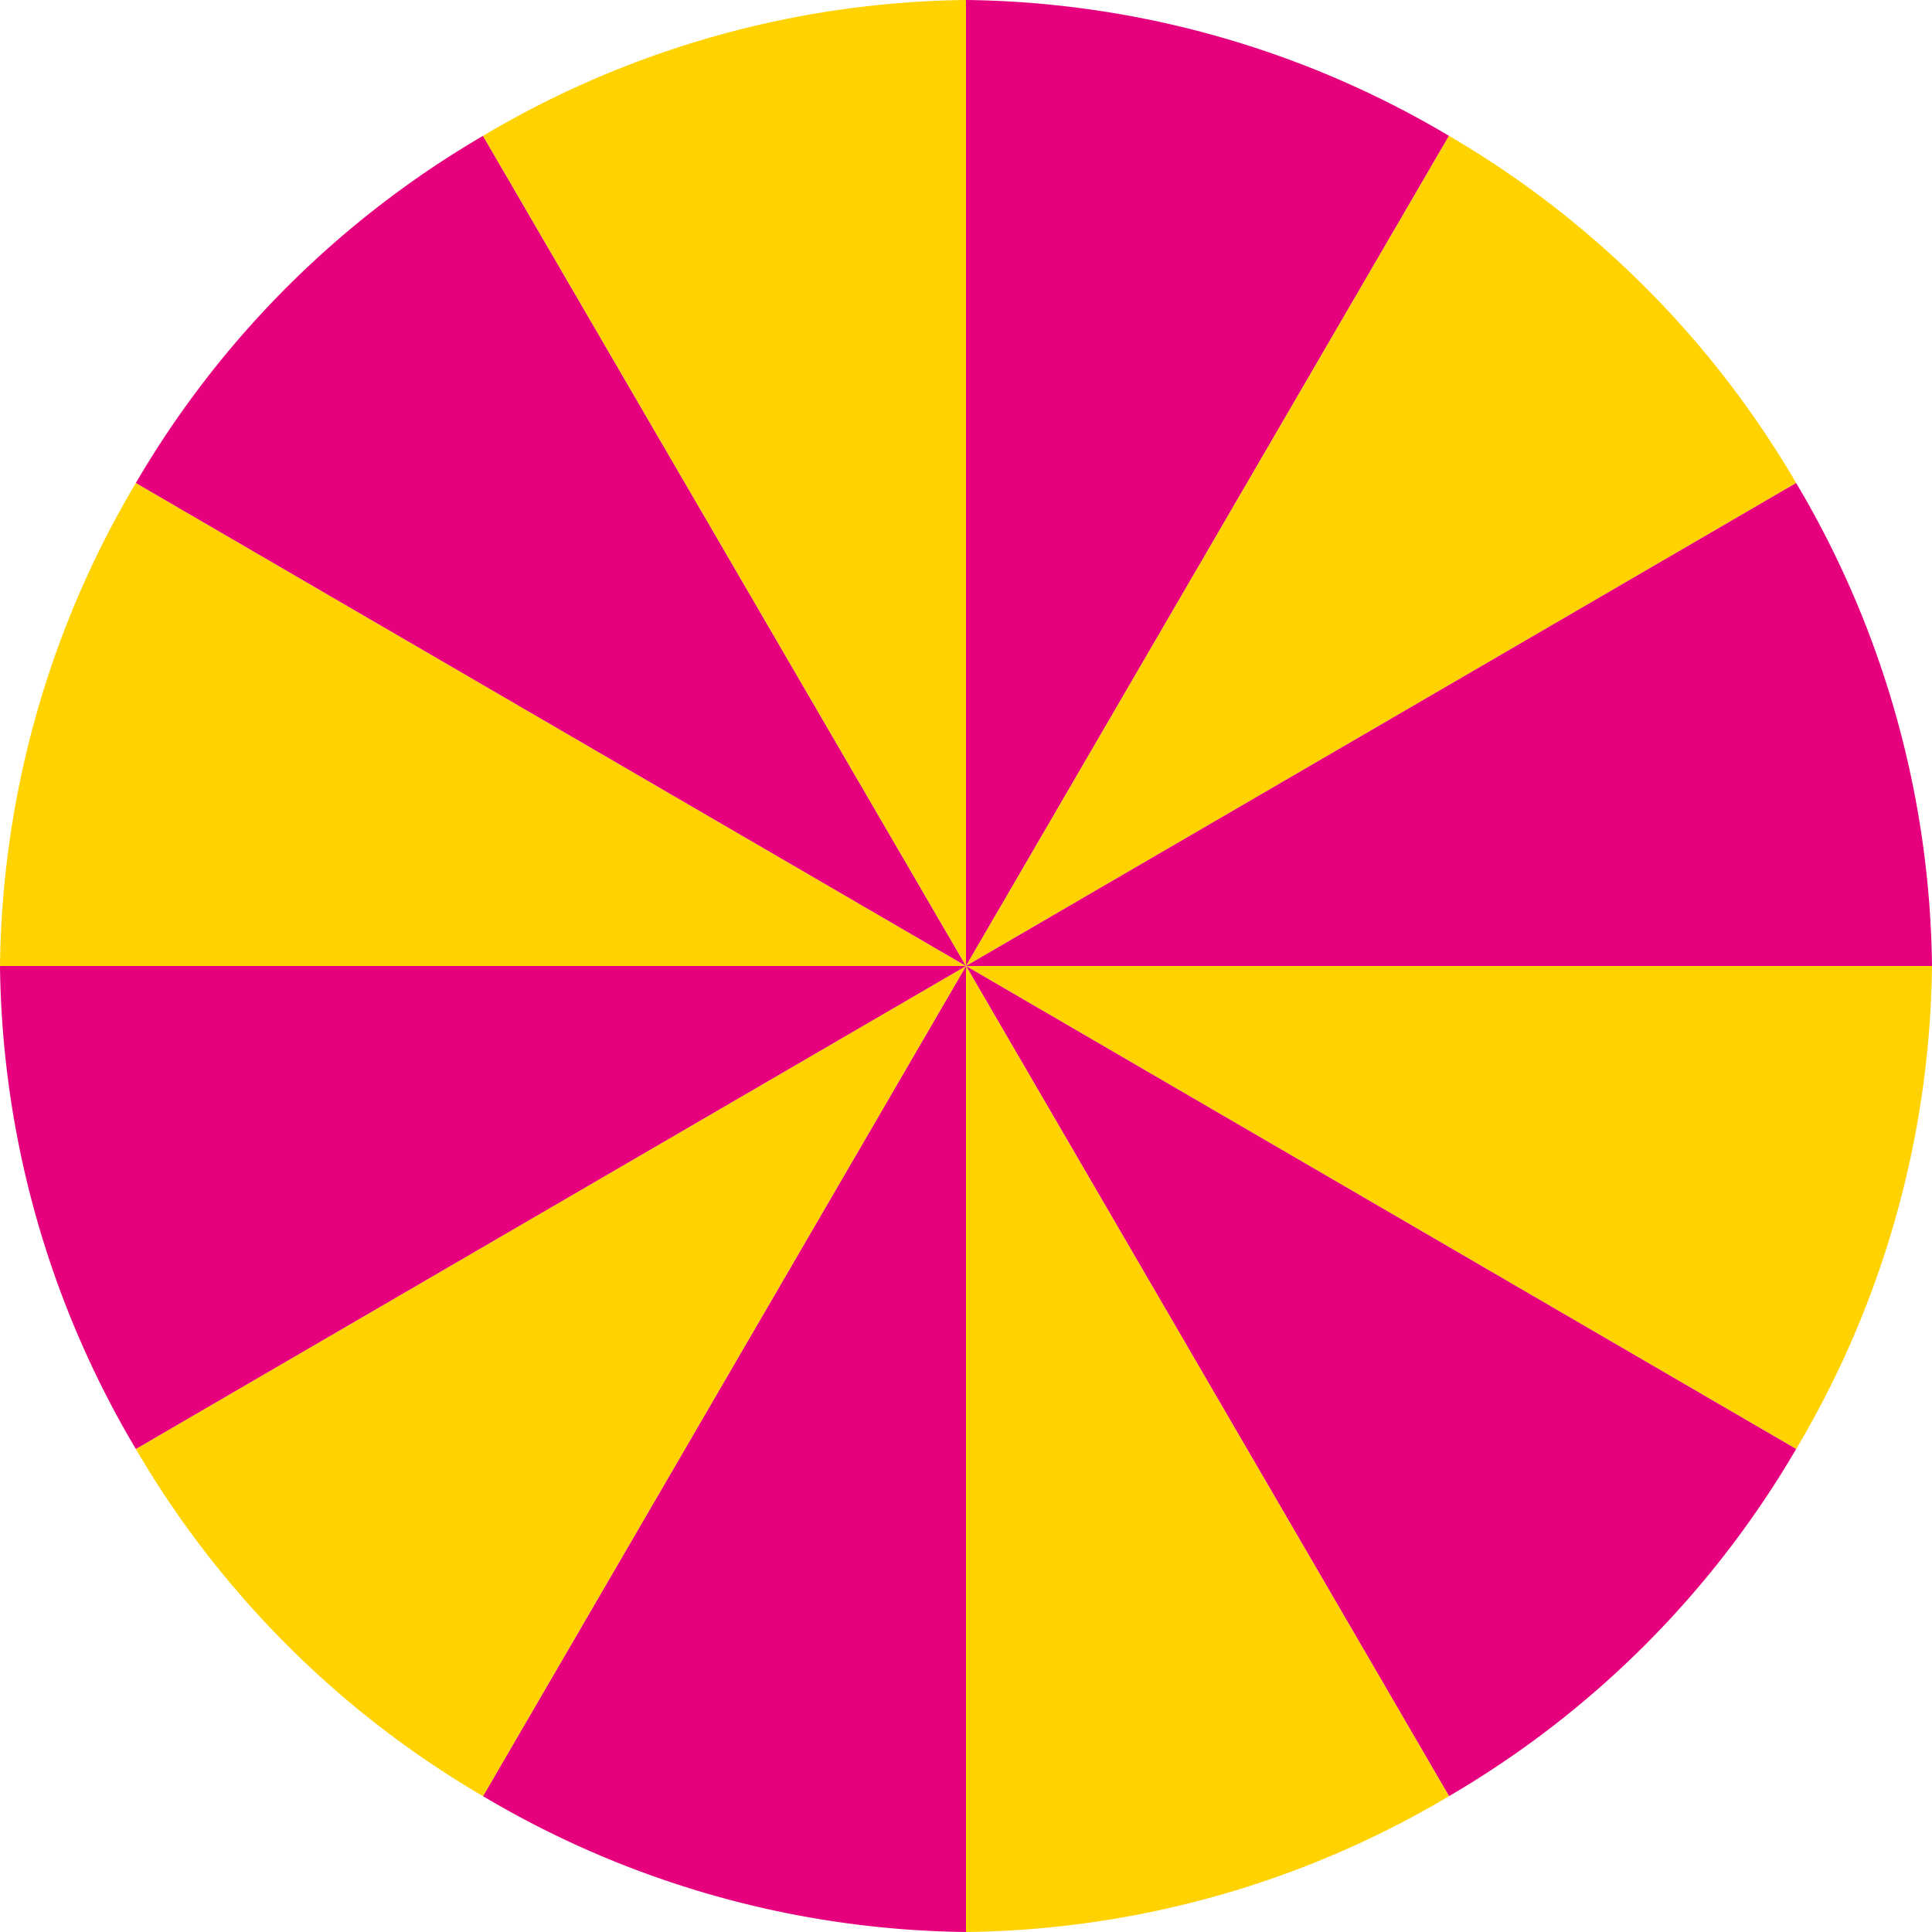 <?xml version="1.0" encoding="UTF-8"?>
<svg xmlns="http://www.w3.org/2000/svg" viewBox="0 0 128 128" width="128" height="128">
  <style>
        :root {
        --pink: #E6007E;
        --yellow: #FFD200;
        }
    </style>
  <g transform="translate(64,64)">
    <g>
      <path d="M0,0 L0,-64 A64,64 0 0,1 32,-55 Z" fill="#E6007E"></path>
      <path d="M0,0 L32,-55 A64,64 0 0,1 55,-32 Z" fill="#FFD200"></path>
      <path d="M0,0 L55,-32 A64,64 0 0,1 64,0 Z" fill="#E6007E"></path>
      <path d="M0,0 L64,0 A64,64 0 0,1 55,32 Z" fill="#FFD200"></path>
      <path d="M0,0 L55,32 A64,64 0 0,1 32,55 Z" fill="#E6007E"></path>
      <path d="M0,0 L32,55 A64,64 0 0,1 0,64 Z" fill="#FFD200"></path>
      <path d="M0,0 L0,64 A64,64 0 0,1 -32,55 Z" fill="#E6007E"></path>
      <path d="M0,0 L-32,55 A64,64 0 0,1 -55,32 Z" fill="#FFD200"></path>
      <path d="M0,0 L-55,32 A64,64 0 0,1 -64,0 Z" fill="#E6007E"></path>
      <path d="M0,0 L-64,0 A64,64 0 0,1 -55,-32 Z" fill="#FFD200"></path>
      <path d="M0,0 L-55,-32 A64,64 0 0,1 -32,-55 Z" fill="#E6007E"></path>
      <path d="M0,0 L-32,-55 A64,64 0 0,1 0,-64 Z" fill="#FFD200"></path>
    </g>
  </g>
</svg>
